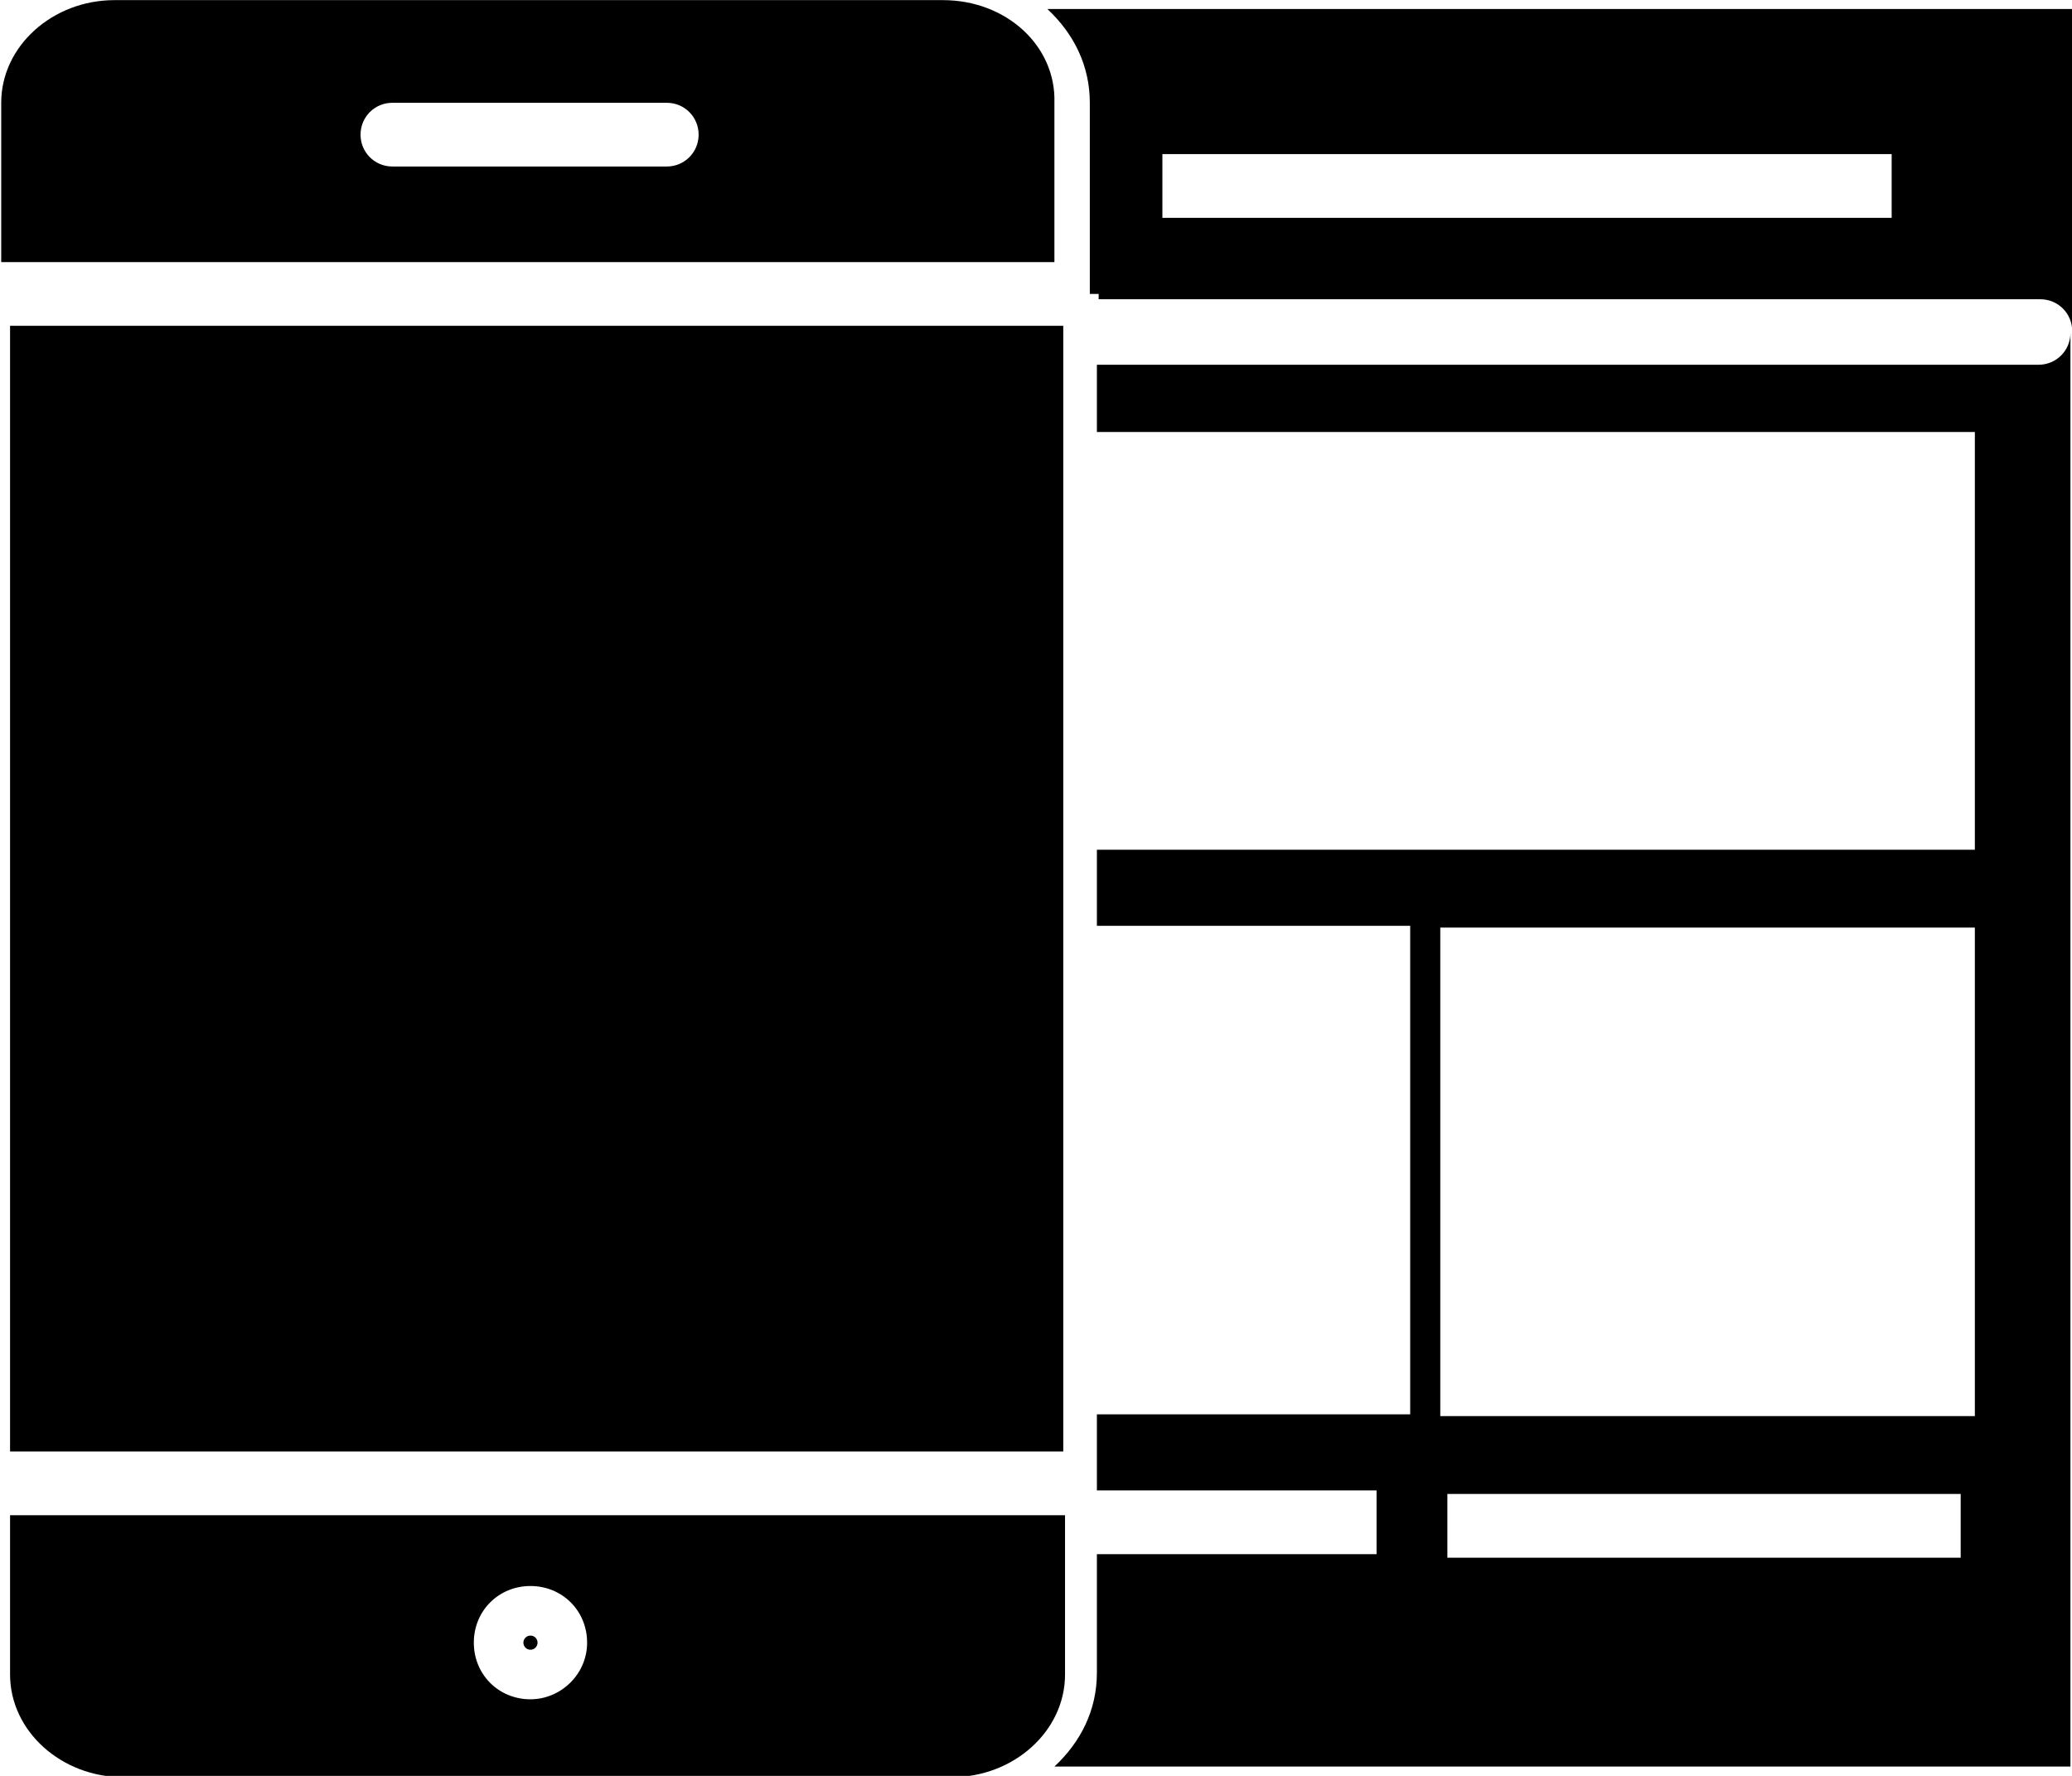 <?xml version="1.0" encoding="UTF-8" standalone="no"?>
<!DOCTYPE svg PUBLIC "-//W3C//DTD SVG 1.1//EN" "http://www.w3.org/Graphics/SVG/1.1/DTD/svg11.dtd">
<svg width="100%" height="100%" viewBox="0 0 35 30" version="1.1" xmlns="http://www.w3.org/2000/svg" xmlns:xlink="http://www.w3.org/1999/xlink" xml:space="preserve" xmlns:serif="http://www.serif.com/" style="fill-rule:evenodd;clip-rule:evenodd;stroke-linejoin:round;stroke-miterlimit:1.414;">
    <g transform="matrix(0.299,0,0,0.299,-1.624,-4.124)">
        <path d="M58.7,13.8L11.9,13.8C8.4,13.8 5.5,16.4 5.5,19.6L5.5,28.6L65,28.6L65,19.6C65.1,16.4 62.3,13.8 58.7,13.8ZM43.1,23.2L27.6,23.2C26.6,23.2 25.8,22.4 25.8,21.4C25.8,20.4 26.6,19.6 27.6,19.6L43.1,19.6C44.1,19.6 44.9,20.4 44.9,21.4C44.9,22.4 44.1,23.2 43.1,23.2Z" style="fill-rule:nonzero;"/>
    </g>
    <g transform="matrix(0.299,0,0,0.299,-1.624,-4.124)">
        <rect x="6" y="32.2" width="59.5" height="63.6"/>
    </g>
    <g transform="matrix(0.299,0,0,0.299,-1.624,-4.124)">
        <circle cx="35.4" cy="106.6" r="0.4"/>
    </g>
    <g transform="matrix(0.299,0,0,0.299,-1.624,-4.124)">
        <path d="M6,99.4L6,108.4C6,111.6 8.9,114.2 12.4,114.2L59.2,114.2C62.7,114.2 65.6,111.6 65.6,108.4L65.6,99.4L6,99.4ZM35.4,109.8C33.6,109.8 32.2,108.4 32.2,106.6C32.2,104.8 33.6,103.4 35.4,103.4C37.2,103.4 38.6,104.8 38.6,106.6C38.6,108.4 37.1,109.8 35.4,109.8Z" style="fill-rule:nonzero;"/>
    </g>
    <g transform="matrix(0.299,0,0,0.299,-1.624,-4.124)">
        <path d="M64.6,14.3C66.1,15.7 67,17.5 67,19.6L67,30.4L67.5,30.4L67.5,30.7L120.7,30.7C121.7,30.7 122.5,31.5 122.5,32.5L122.5,14.3L64.6,14.3ZM112.4,26.1L71.1,26.1L71.1,22.5L112.3,22.5L112.3,26.1L112.4,26.1Z" style="fill-rule:nonzero;"/>
    </g>
    <g transform="matrix(0.299,0,0,0.299,-1.624,-4.124)">
        <path d="M120.6,34.4L67.4,34.4L67.4,38.2L117,38.2L117,61.8L67.4,61.8L67.4,66.1L85.1,66.1L85.1,93.7L67.4,93.7L67.4,98L83.2,98L83.2,101.6L67.4,101.6L67.4,108.3C67.4,110.4 66.5,112.2 65,113.6L122.4,113.6L122.4,32.6C122.4,33.6 121.6,34.4 120.6,34.4ZM116.2,101.8L87.2,101.8L87.2,98.2L116.2,98.2L116.2,101.8ZM117,93.8L86.8,93.8L86.8,66.2L117,66.2L117,93.8Z" style="fill-rule:nonzero;"/>
    </g>
</svg>

